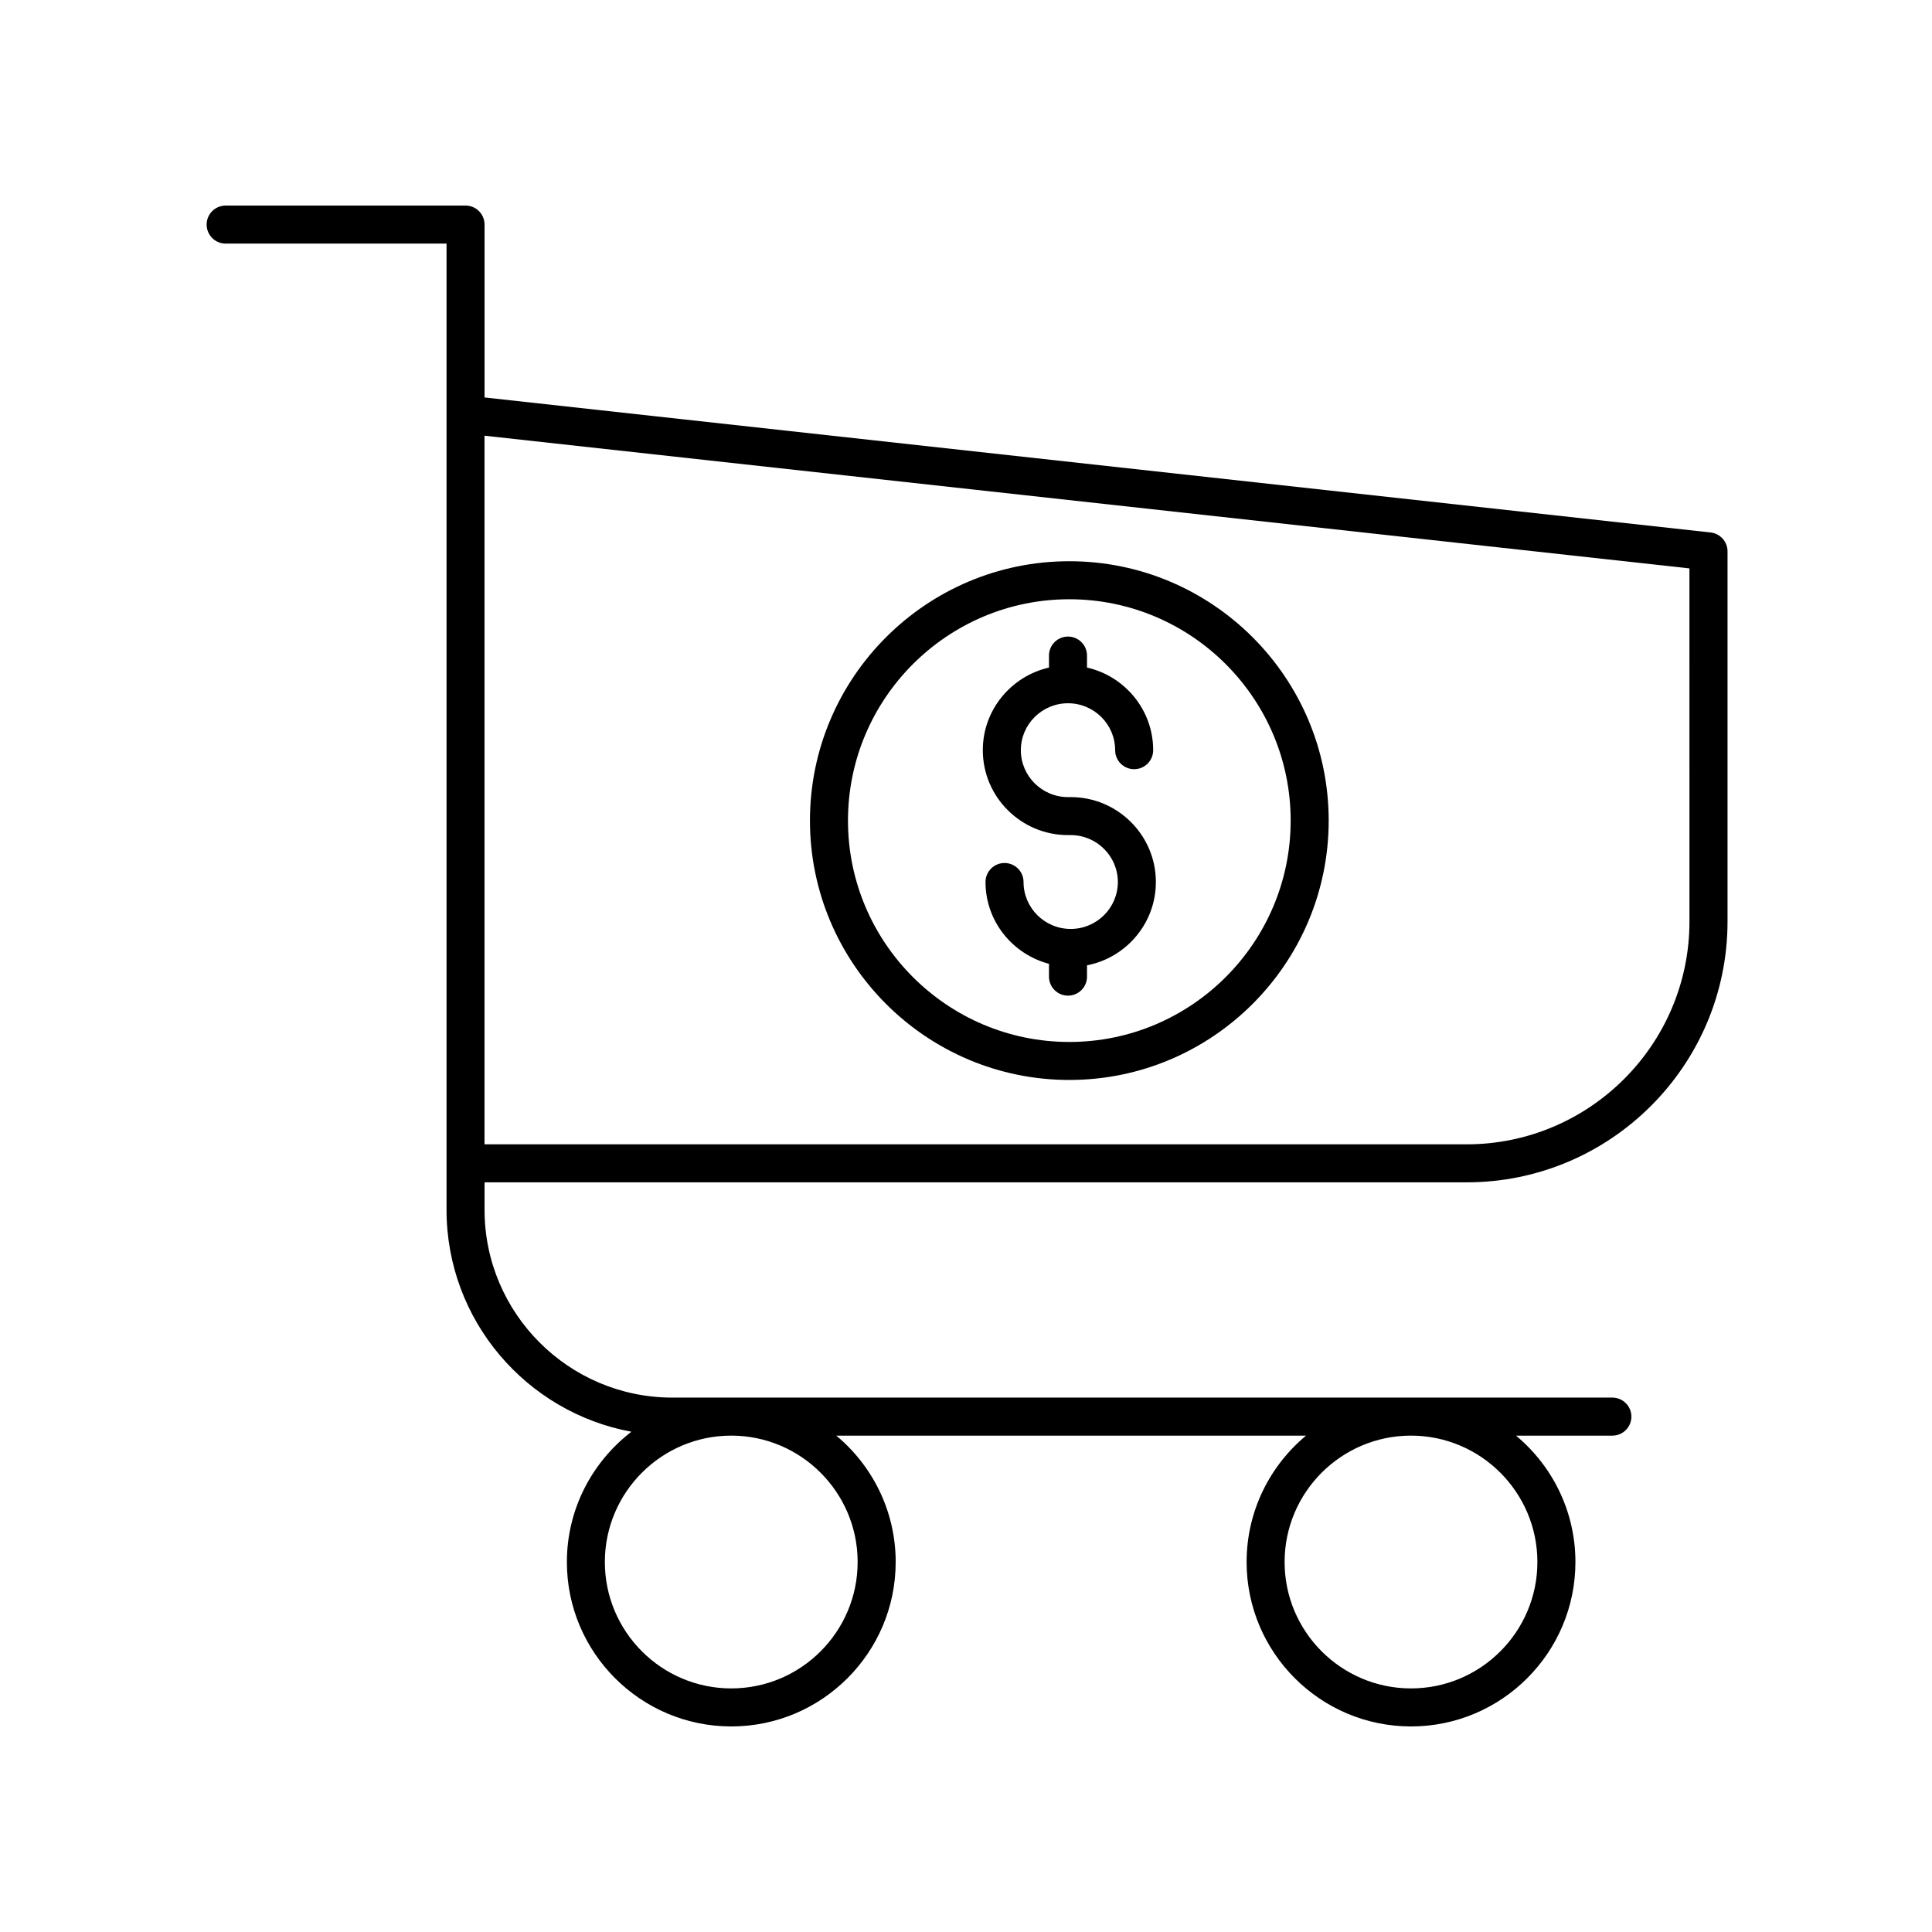 <?xml version="1.0" encoding="UTF-8"?>
<!-- Uploaded to: SVG Repo, www.svgrepo.com, Generator: SVG Repo Mixer Tools -->
<svg fill="#000000" width="800px" height="800px" version="1.1" viewBox="144 144 512 512" xmlns="http://www.w3.org/2000/svg">
 <g>
  <path d="m427.03 365.31h0.715c6.894 0 12.496 5.578 12.496 12.434 0 6.856-5.602 12.434-12.496 12.434-6.894 0-12.496-5.578-12.496-12.434 0-2.781-2.254-5.039-5.039-5.039-2.785 0-5.039 2.254-5.039 5.039 0 10.418 7.168 19.125 16.82 21.68v3.394c0 2.781 2.254 5.039 5.039 5.039s5.039-2.254 5.039-5.039v-2.996c10.383-2.019 18.25-11.141 18.25-22.074 0-12.41-10.125-22.508-22.574-22.508h-0.715c-6.894 0-12.496-5.578-12.496-12.434 0-6.856 5.606-12.434 12.496-12.434 6.894 0 12.496 5.578 12.496 12.434 0 2.781 2.254 5.039 5.039 5.039s5.039-2.254 5.039-5.039c0-10.68-7.512-19.605-17.535-21.898v-3.172c0-2.781-2.254-5.039-5.039-5.039s-5.039 2.254-5.039 5.039v3.172c-10.02 2.297-17.535 11.219-17.535 21.898 0.004 12.406 10.129 22.504 22.574 22.504z"/>
  <path d="m427.38 430.2c37.902 0 68.738-30.832 68.738-68.734s-30.832-68.734-68.738-68.734c-37.898 0-68.734 30.832-68.734 68.734 0.004 37.902 30.836 68.734 68.734 68.734zm0-127.39c32.344 0 58.66 26.316 58.66 58.66s-26.316 58.66-58.66 58.66-58.656-26.316-58.656-58.66 26.312-58.66 58.656-58.66z"/>
  <path d="m597.32 285.11-324.91-35.781v-45.816c0-2.781-2.254-5.039-5.039-5.039l-63.57 0.004c-2.785 0-5.039 2.254-5.039 5.039 0 2.781 2.254 5.039 5.039 5.039h58.535v256.06c0 29.289 21.164 53.684 48.996 58.809-10.375 7.973-17.102 20.465-17.102 34.531-0.004 24.02 19.543 43.566 43.566 43.566 24.023 0 43.57-19.547 43.57-43.57 0-13.453-6.133-25.496-15.746-33.496h124.49c-9.613 8-15.746 20.043-15.746 33.496 0 24.023 19.547 43.57 43.57 43.57 24.023 0 43.57-19.547 43.57-43.57 0-13.453-6.133-25.496-15.746-33.496h25.539c2.785 0 5.039-2.254 5.039-5.039 0-2.781-2.254-5.039-5.039-5.039h-249.12c-27.438 0-49.766-22.324-49.766-49.766v-7.281h260.27c38.121 0 69.133-31.012 69.133-69.133v-98.082c0-2.566-1.934-4.727-4.488-5.008zm-45.895 272.84c0 18.473-15.027 33.496-33.496 33.496s-33.496-15.027-33.496-33.496 15.027-33.496 33.496-33.496c18.469 0.004 33.496 15.027 33.496 33.496zm-180.14 0c0 18.473-15.027 33.496-33.496 33.496s-33.496-15.027-33.496-33.496 15.027-33.496 33.496-33.496c18.469 0.004 33.496 15.027 33.496 33.496zm220.44-169.75c0 32.562-26.496 59.059-59.055 59.059l-260.27-0.004v-187.79l319.32 35.168z"/>
 </g>
</svg>